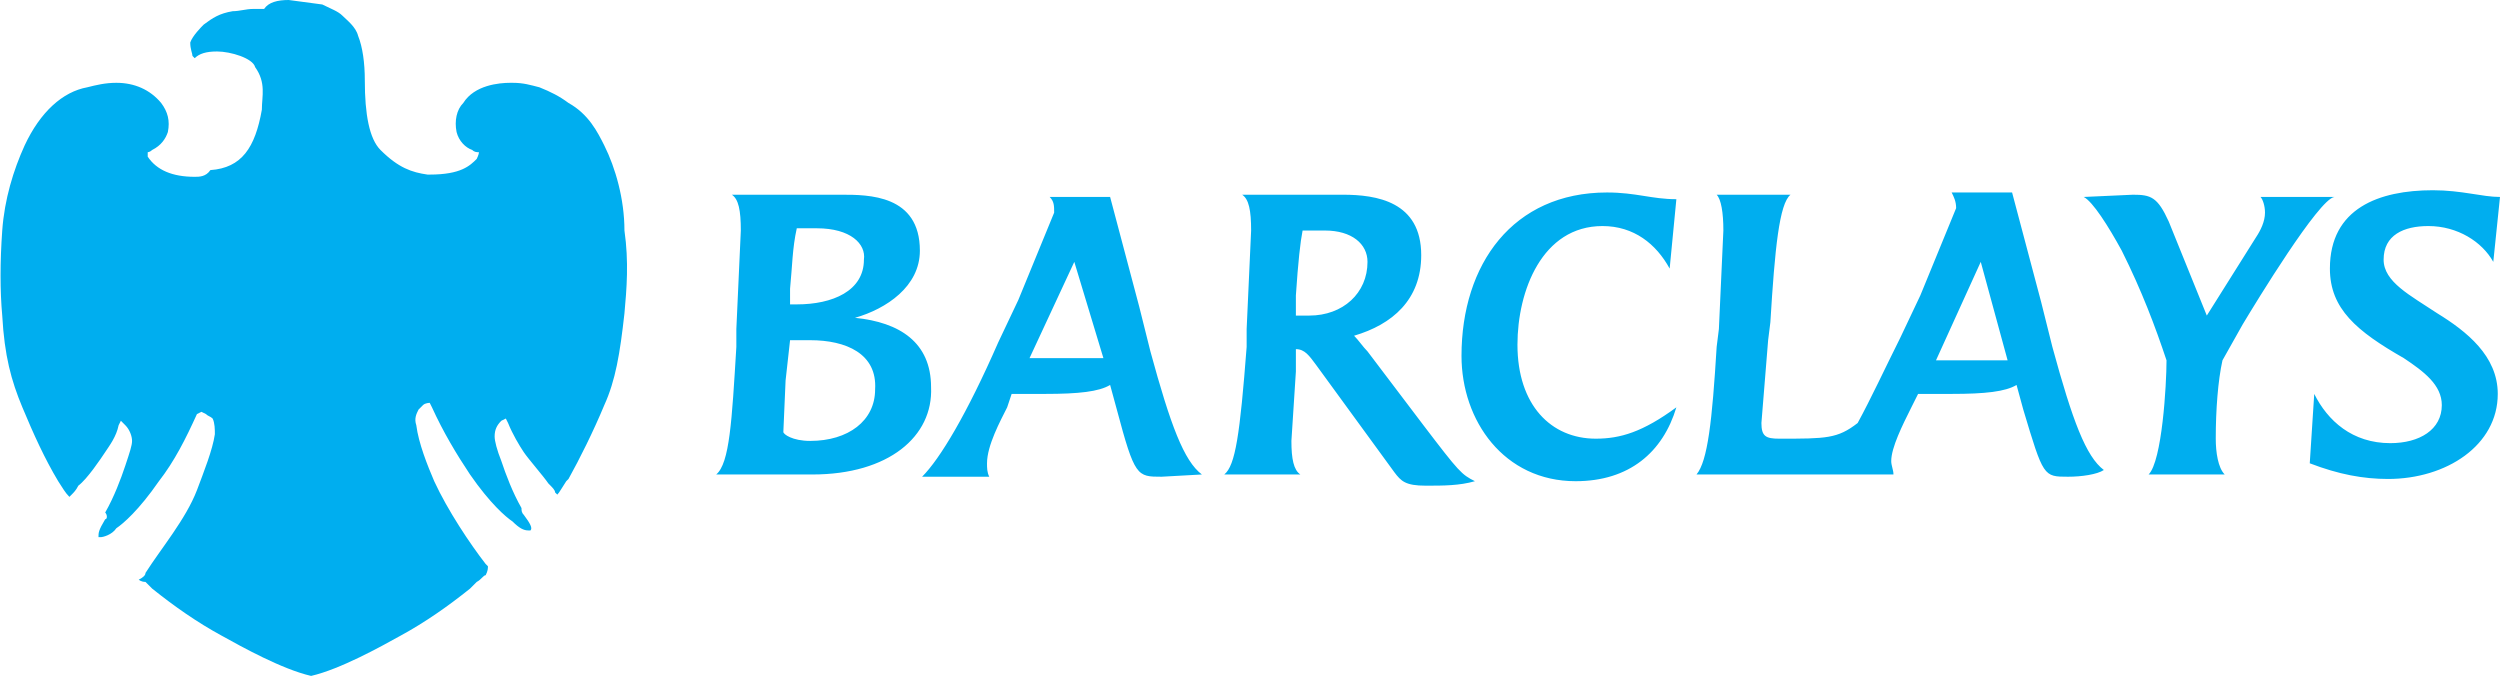 <?xml version="1.0" encoding="utf-8"?>
<!-- Generator: Adobe Illustrator 26.3.1, SVG Export Plug-In . SVG Version: 6.00 Build 0)  -->
<svg version="1.1" id="Layer_1" xmlns="http://www.w3.org/2000/svg" xmlns:xlink="http://www.w3.org/1999/xlink" x="0px" y="0px"
	 viewBox="0 0 111.7 30.2" style="enable-background:new 0 0 111.7 30.2;" xml:space="preserve">
<style type="text/css">
	.st0{fill:#00AEEF;}
</style>
<path class="st0" d="M36.3,21.2H32c0.6-0.5,0.7-2.4,0.9-5.7l0-0.8l0.2-4.4c0-0.9-0.1-1.4-0.4-1.6h4.9c1.2,0,3.5,0,3.5,2.5
	c0,1.6-1.5,2.6-2.9,3c2,0.2,3.4,1.1,3.4,3.1C41.7,19.5,39.7,21.2,36.3,21.2 M36.2,15.2h-0.9L35.1,17L35,19.3c0,0.1,0.4,0.4,1.2,0.4
	c1.7,0,2.9-0.9,2.9-2.3C39.2,15.8,37.8,15.2,36.2,15.2 M36.5,10.2c-0.3,0-0.6,0-0.9,0c-0.2,0.9-0.2,1.7-0.3,2.7l0,0.7h0.3
	c1.6,0,3-0.6,3-2C38.7,10.9,38,10.2,36.5,10.2 M51.9,21.3c-1.1,0-1.2,0-2-3l-0.3-1.1c-0.5,0.3-1.4,0.4-2.9,0.4h-1.5L45,18.2
	c-0.3,0.6-0.9,1.7-0.9,2.5c0,0.2,0,0.4,0.1,0.6h-3c0.8-0.8,2-2.8,3.4-6l0.9-1.9l1.6-3.9c0-0.3,0-0.5-0.2-0.7h2.7l1.3,4.9l0.5,2
	c0.9,3.3,1.5,4.9,2.3,5.5L51.9,21.3 M48,11.7L46,16h3.3L48,11.7 M63.7,21.7c-0.9,0-1.1-0.2-1.4-0.6l-3.5-4.8
	c-0.3-0.4-0.5-0.7-0.9-0.7h0l0,1l-0.2,3.1c0,0.8,0.1,1.3,0.4,1.5h-3.4c0.5-0.4,0.7-1.8,1-5.7l0-0.8l0.2-4.4c0-0.9-0.1-1.4-0.4-1.6
	H60c1.5,0,3.5,0.3,3.5,2.7c0,2-1.3,3.1-3,3.6c0.2,0.2,0.4,0.5,0.6,0.7l2.5,3.3c1.6,2.1,1.7,2.2,2.3,2.5
	C65.2,21.7,64.5,21.7,63.7,21.7 M59.2,10.3c-0.3,0-0.7,0-1,0c-0.1,0.5-0.2,1.4-0.3,2.9l0,0.9c0.2,0,0.4,0,0.6,0c1.5,0,2.6-1,2.6-2.4
	C61.1,10.9,60.4,10.3,59.2,10.3 M70.4,21.5c-3.2,0-5.1-2.7-5.1-5.6c0-4.1,2.3-7.3,6.5-7.3c1.3,0,2,0.3,3.1,0.3L74.6,12
	c-0.6-1.1-1.6-1.9-3-1.9c-2.7,0-3.8,2.9-3.8,5.3c0,2.7,1.5,4.2,3.5,4.2c1.1,0,2.1-0.3,3.6-1.4C74.3,20.2,72.8,21.5,70.4,21.5
	 M92.4,21.3c-1.1,0-1.1,0-2-3l-0.3-1.1c-0.5,0.3-1.4,0.4-2.9,0.4h-1.5l-0.3,0.6C85,19,84.5,20,84.5,20.6c0,0.2,0.1,0.4,0.1,0.6h-8.8
	c0.5-0.6,0.7-2.4,0.9-5.7l0.1-0.8l0.2-4.4c0-0.8-0.1-1.4-0.3-1.6H80c-0.5,0.4-0.7,2.4-0.9,5.7l-0.1,0.8l-0.3,3.7
	c0,0.6,0.2,0.7,0.8,0.7c2.1,0,2.6,0,3.5-0.7c0.6-1.1,1.2-2.4,1.9-3.8l0.9-1.9l1.6-3.9c0-0.3-0.1-0.5-0.2-0.7h2.7l1.3,4.9l0.5,2
	c0.9,3.3,1.5,4.9,2.3,5.5C93.7,21.2,93,21.3,92.4,21.3 M88.5,11.7l-2,4.4h3.2L88.5,11.7 M100.2,14.5l-0.9,1.6
	C99.1,17,99,18.3,99,19.6c0,0.6,0.1,1.3,0.4,1.6H96c0.6-0.6,0.8-4,0.8-5.1c-0.5-1.5-1.1-3.1-2-4.9c-0.6-1.1-1.3-2.2-1.7-2.4l2.2-0.1
	c0.8,0,1.1,0.1,1.6,1.2l1.7,4.2l2.2-3.5c0.2-0.3,0.4-0.7,0.4-1.1c0-0.3-0.1-0.6-0.2-0.7h3.3C103.6,8.9,100.8,13.5,100.2,14.5
	 M111.4,11.7c-0.5-0.9-1.6-1.6-2.9-1.6c-1.1,0-2,0.4-2,1.5c0,1,1.2,1.6,2.4,2.4c1.3,0.8,2.7,1.9,2.7,3.6c0,2.3-2.3,3.8-4.9,3.8
	c-1.1,0-2.2-0.2-3.5-0.7l0.2-3.1c0.6,1.2,1.7,2.2,3.4,2.2c1.3,0,2.3-0.6,2.3-1.7c0-0.9-0.8-1.5-1.7-2.1c-2.1-1.2-3.3-2.2-3.3-4
	c0-2.7,2.2-3.5,4.6-3.5c1.3,0,2.2,0.3,3,0.3L111.4,11.7z"/>
<path class="st0" d="M27,6.5c-0.3-0.6-0.7-1.4-1.6-1.9c-0.4-0.3-0.8-0.5-1.3-0.7c-0.4-0.1-0.7-0.2-1.2-0.2h-0.1
	c-0.5,0-1.6,0.1-2.1,0.9c-0.3,0.3-0.4,0.8-0.3,1.3c0.1,0.4,0.4,0.7,0.7,0.8c0.1,0.1,0.2,0.1,0.3,0.1c0,0.1-0.1,0.3-0.1,0.3
	c-0.3,0.3-0.7,0.7-2.1,0.7h-0.1c-0.7-0.1-1.3-0.3-2.1-1.1c-0.5-0.5-0.7-1.6-0.7-3.1c0-0.8-0.1-1.5-0.3-2c-0.1-0.4-0.5-0.7-0.7-0.9
	s-0.5-0.3-0.9-0.5L12.9,0c-0.5,0-0.9,0.1-1.1,0.4h-0.5c-0.3,0-0.6,0.1-0.9,0.1C9.8,0.6,9.5,0.8,9.1,1.1C9,1.2,8.6,1.6,8.5,1.9
	c0,0.3,0.1,0.5,0.1,0.6l0.1,0.1c0.2-0.2,0.5-0.3,1-0.3c0.6,0,1.6,0.3,1.7,0.7c0.5,0.7,0.3,1.3,0.3,1.9c-0.3,1.7-0.9,2.6-2.3,2.7
	C9.2,7.9,8.9,7.9,8.7,7.9C7.7,7.9,7,7.6,6.6,7V6.8c0,0,0.1,0,0.2-0.1c0.4-0.2,0.6-0.5,0.7-0.8c0.1-0.5,0-0.9-0.3-1.3
	C6.7,4,6,3.7,5.2,3.7c-0.5,0-0.9,0.1-1.3,0.2C2.8,4.1,1.8,5,1.1,6.5c-0.5,1.1-0.9,2.4-1,3.8S0,13,0.1,14.1C0.2,15.9,0.5,17,1,18.2
	s1,2.3,1.6,3.3c0.2,0.3,0.3,0.5,0.5,0.7l0.1-0.1c0.1-0.1,0.2-0.2,0.3-0.4c0.4-0.3,1-1.2,1.2-1.5s0.5-0.7,0.6-1.2l0.1-0.2L5.6,19
	c0.2,0.2,0.3,0.5,0.3,0.7s-0.1,0.5-0.3,1.1c-0.2,0.6-0.5,1.4-0.9,2.1c0.1,0.1,0.1,0.3,0,0.3c-0.3,0.5-0.3,0.6-0.3,0.8h0.1
	c0.1,0,0.5-0.1,0.7-0.4c0.3-0.2,1-0.8,1.9-2.1c0.7-0.9,1.2-1.9,1.7-3L9,18.4l0.2,0.1c0.1,0.1,0.2,0.1,0.3,0.2
	c0.1,0.2,0.1,0.5,0.1,0.7c-0.1,0.7-0.5,1.7-0.8,2.5c-0.5,1.3-1.6,2.6-2.3,3.7c0,0.1-0.1,0.2-0.3,0.3C6.2,25.9,6.3,26,6.5,26l0.3,0.3
	c1,0.8,2,1.5,3.1,2.1c0.9,0.5,2.7,1.5,4,1.8c1.3-0.3,3.1-1.3,4-1.8c1.1-0.6,2.1-1.3,3.1-2.1l0.3-0.3c0.2-0.1,0.3-0.3,0.4-0.3
	c0.1-0.2,0.1-0.3,0.1-0.4l-0.1-0.1c-0.7-0.9-1.7-2.4-2.3-3.7c-0.3-0.7-0.7-1.7-0.8-2.5c-0.1-0.3,0-0.5,0.1-0.7l0.2-0.2
	c0.1-0.1,0.3-0.1,0.3-0.1l0.1,0.2c0.5,1.1,1.1,2.1,1.7,3c0.9,1.3,1.6,1.9,1.9,2.1c0.3,0.3,0.5,0.4,0.7,0.4h0.1
	c0.1-0.1,0-0.3-0.3-0.7c-0.1-0.1-0.1-0.2-0.1-0.3c-0.4-0.7-0.7-1.5-0.9-2.1c-0.2-0.5-0.3-0.9-0.3-1.1c0-0.3,0.1-0.5,0.3-0.7l0.2-0.1
	l0.1,0.2c0.2,0.5,0.5,1,0.7,1.3s0.9,1.1,1.1,1.4c0.2,0.2,0.3,0.3,0.3,0.4l0.1,0.1c0.1-0.1,0.2-0.3,0.4-0.6l0.1-0.1
	c0.5-0.9,1.1-2.1,1.6-3.3c0.5-1.1,0.7-2.3,0.9-4.1c0.1-1.1,0.2-2.3,0-3.7C27.9,8.9,27.5,7.5,27,6.5L27,6.5z"/>
</svg>
